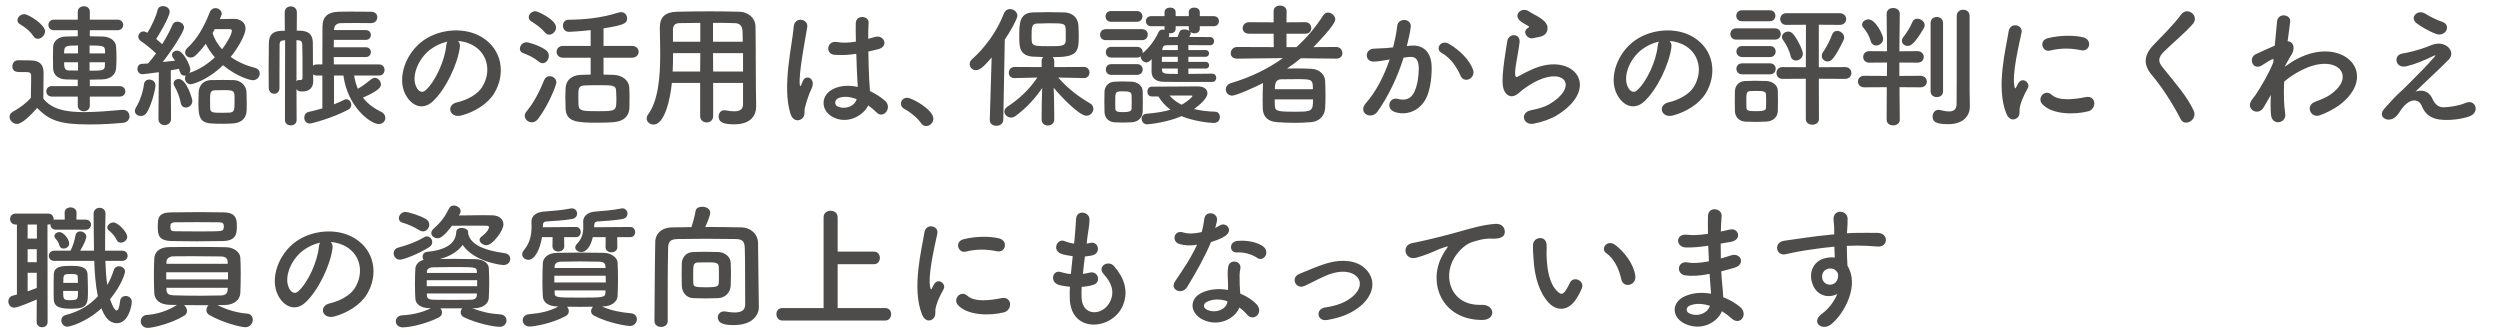 <svg width="485" height="65" viewBox="0 0 485 65" fill="none" xmlns="http://www.w3.org/2000/svg">
<g clip-path="url(#clip0_1464_78288)">
<path d="M23.198 18.735H17.426V20.477C17.426 21.205 16.854 21.595 16.256 21.595C15.684 21.595 15.086 21.205 15.086 20.477V18.735H10.068C9.34 18.735 8.976 18.241 8.976 17.721C8.976 17.227 9.34 16.707 10.068 16.707H15.086V15.459C14.306 15.459 13.552 15.433 12.772 15.407C11.238 15.355 10.354 14.497 10.302 13.301C10.276 12.599 10.276 11.871 10.276 11.169C10.276 10.441 10.276 9.739 10.302 9.089C10.354 8.023 11.29 7.113 12.746 7.087C13.474 7.061 14.28 7.035 15.086 7.035V5.865H10.484C9.756 5.865 9.392 5.345 9.392 4.851C9.392 4.331 9.756 3.811 10.484 3.811H15.086V2.277C15.086 1.575 15.684 1.211 16.282 1.211C16.854 1.211 17.426 1.549 17.426 2.277V3.811H22.782C23.536 3.811 23.9 4.331 23.9 4.825C23.9 5.345 23.536 5.865 22.782 5.865H17.426V7.035C18.284 7.035 19.142 7.061 19.974 7.087C21.326 7.139 22.444 7.867 22.522 9.037C22.574 9.765 22.6 10.545 22.6 11.299C22.6 12.001 22.574 12.651 22.522 13.275C22.418 14.497 21.43 15.355 19.818 15.407C19.012 15.433 18.232 15.459 17.426 15.459V16.707H23.198C23.952 16.707 24.316 17.227 24.316 17.721C24.316 18.241 23.952 18.735 23.198 18.735ZM7.338 7.529C7.026 7.529 6.688 7.373 6.454 6.983C5.778 5.943 4.634 5.137 3.906 4.721C3.542 4.513 3.386 4.227 3.386 3.915C3.386 3.343 4.01 2.745 4.712 2.745C5.492 2.745 8.742 4.747 8.742 6.073C8.742 6.827 8.04 7.529 7.338 7.529ZM7.208 20.945C5.908 22.401 4.296 24.039 3.282 24.039C2.528 24.039 1.852 23.363 1.852 22.661C1.852 22.297 2.034 21.933 2.502 21.673C3.906 20.893 5.102 20.009 5.986 18.969C6.012 17.799 6.038 16.785 6.038 15.797C6.038 15.433 6.038 15.095 6.038 14.731C6.038 14.055 5.726 13.977 4.842 13.977C4.478 13.977 4.166 13.977 3.828 13.977C3.334 13.977 2.398 13.951 2.398 12.859C2.398 12.287 2.788 11.689 3.49 11.689C4.426 11.689 5.154 11.689 6.012 11.715C7.676 11.767 8.456 12.495 8.456 14.159C8.456 15.667 8.404 17.461 8.404 19.125C10.042 21.205 12.72 21.751 16.334 21.751C18.934 21.751 21.768 21.465 23.744 21.309C23.796 21.309 23.822 21.309 23.874 21.309C24.68 21.309 25.122 21.933 25.122 22.557C25.122 23.155 24.732 23.753 23.822 23.831C22.184 23.987 19.792 24.143 17.426 24.143C11.784 24.143 9.652 23.467 7.208 20.945ZM17.374 10.363H20.39C20.39 8.907 20.39 8.829 17.374 8.829V10.363ZM20.364 12.079H17.374V13.717C19.714 13.717 20.286 13.691 20.338 12.885C20.338 12.625 20.364 12.365 20.364 12.079ZM15.138 10.363V8.829C12.694 8.829 12.434 8.855 12.434 10.363H15.138ZM15.138 13.691V12.079H12.434C12.434 13.041 12.538 13.665 13.318 13.665C13.89 13.691 14.488 13.691 15.138 13.691ZM30.738 23.077V23.051L30.816 14.003C29.256 14.237 27.722 14.393 27.618 14.393C26.994 14.393 26.656 13.873 26.656 13.353C26.656 12.885 26.942 12.417 27.488 12.391C27.826 12.365 28.242 12.339 28.71 12.313C29.204 11.767 29.75 11.117 30.27 10.363C29.386 9.479 27.956 8.387 27.332 7.971C26.994 7.737 26.838 7.425 26.838 7.113C26.838 6.593 27.254 6.099 27.852 6.099C28.034 6.099 28.164 6.125 28.606 6.359C29.334 5.189 30.244 3.317 30.582 1.913C30.712 1.393 31.154 1.185 31.596 1.185C32.246 1.185 32.922 1.601 32.922 2.251C32.922 3.291 30.66 7.035 30.296 7.555C30.712 7.893 31.102 8.231 31.466 8.569C32.272 7.269 33 5.917 33.442 4.851C33.624 4.383 34.014 4.201 34.404 4.201C35.028 4.201 35.704 4.669 35.704 5.345C35.704 6.099 33.468 9.609 31.57 12.027C32.48 11.923 33.338 11.845 33.962 11.767C33.858 11.585 33.702 11.403 33.598 11.273C33.442 11.065 33.364 10.857 33.364 10.649C33.364 10.181 33.832 9.817 34.352 9.817C35.626 9.817 36.926 12.807 36.926 13.457C36.926 13.717 36.848 13.977 36.718 14.159C38.668 13.509 40.332 12.391 41.684 11.117C40.982 10.311 40.358 9.427 39.916 8.491C39.318 9.323 38.642 10.077 37.914 10.779C37.628 11.065 37.29 11.169 36.978 11.169C36.406 11.169 35.912 10.727 35.912 10.181C35.912 9.895 36.042 9.583 36.354 9.297C38.2 7.607 39.552 5.319 40.67 2.433C40.904 1.835 41.346 1.575 41.788 1.575C42.412 1.575 43.01 2.043 43.01 2.667C43.01 2.823 42.984 2.901 42.646 3.707C43.556 3.681 44.466 3.655 45.428 3.655C46.52 3.655 47.638 4.279 47.638 5.553C47.638 6.645 46.312 9.141 44.752 11.039C46.104 12.001 47.742 12.729 49.484 13.171C50.108 13.327 50.394 13.769 50.394 14.237C50.394 14.887 49.874 15.563 49.042 15.563C48.574 15.563 46 14.913 43.27 12.651C40.098 15.719 37.212 16.343 37.004 16.343C36.328 16.343 35.886 15.771 35.886 15.199C35.886 15.017 35.938 14.835 36.042 14.653C35.964 14.679 35.86 14.679 35.782 14.679C35.106 14.679 34.924 14.081 34.716 13.353C34.326 13.431 33.78 13.535 33.13 13.639L33.182 23.051C33.182 23.857 32.558 24.273 31.934 24.273C31.336 24.273 30.738 23.883 30.738 23.077ZM47.846 21.465C47.794 22.817 46.936 23.805 45.35 23.935C44.752 23.987 44.024 24.013 43.296 24.013C39.396 24.013 38.486 23.961 38.486 20.139C38.486 19.359 38.512 18.579 38.538 17.877C38.616 16.525 39.526 15.563 40.93 15.537C41.606 15.511 42.412 15.511 43.218 15.511C43.998 15.511 44.778 15.511 45.35 15.537C46.624 15.563 47.768 16.551 47.82 17.851C47.846 18.527 47.872 19.307 47.872 20.061C47.872 20.555 47.872 21.023 47.846 21.465ZM36.042 20.867C35.6 20.867 35.158 20.581 35.054 19.931C34.872 18.839 34.3 17.487 33.858 16.733C33.728 16.525 33.676 16.343 33.676 16.161C33.676 15.667 34.144 15.329 34.664 15.329C36.224 15.329 37.316 19.229 37.316 19.567C37.316 20.373 36.666 20.867 36.042 20.867ZM28.45 21.881C28.164 22.323 27.722 22.505 27.306 22.505C26.708 22.505 26.162 22.115 26.162 21.517C26.162 21.309 26.24 21.075 26.396 20.815C27.124 19.645 27.748 17.851 27.93 16.343C28.008 15.719 28.476 15.433 28.97 15.433C29.568 15.433 30.166 15.849 30.166 16.577C30.166 17.201 29.412 20.425 28.45 21.881ZM44.518 5.657H41.658C41.528 5.917 41.398 6.177 41.242 6.437C41.606 7.607 42.256 8.647 43.088 9.557C43.712 8.751 44.986 6.749 44.986 5.969C44.986 5.761 44.856 5.657 44.518 5.657ZM44.466 21.855C45.506 21.777 45.506 21.413 45.506 19.151C45.506 17.539 45.428 17.487 43.14 17.487C42.62 17.487 42.1 17.487 41.71 17.513C40.774 17.539 40.748 18.059 40.748 19.489C40.748 20.061 40.748 20.633 40.774 21.049C40.826 21.881 41.424 21.881 43.14 21.881C43.634 21.881 44.128 21.881 44.466 21.855ZM73.56 14.653H68.698C68.854 15.589 69.088 16.447 69.426 17.227C70.336 16.681 71.194 16.057 72.078 15.329C72.286 15.173 72.494 15.095 72.702 15.095C73.326 15.095 73.898 15.719 73.898 16.369C73.898 16.733 73.872 17.435 70.414 18.943C71.22 20.009 72.364 20.919 73.95 21.699C74.496 21.959 74.756 22.427 74.756 22.869C74.756 23.493 74.262 24.065 73.482 24.065C71.948 24.065 67.45 20.841 66.618 14.653H64.798V20.243C65.552 19.957 66.202 19.645 66.774 19.359C66.904 19.281 67.06 19.255 67.19 19.255C67.71 19.255 68.152 19.775 68.152 20.347C68.152 20.685 67.97 21.075 67.502 21.309C64.512 22.869 60.56 23.961 60.092 23.961C59.39 23.961 59.026 23.389 59.026 22.817C59.026 22.323 59.312 21.829 59.91 21.699C60.794 21.517 61.678 21.283 62.536 21.023V14.653H61.47C61.158 14.653 60.924 14.575 60.742 14.419C60.742 14.939 60.768 15.355 60.768 15.563C60.768 15.615 60.768 15.667 60.768 15.719C60.768 17.123 59.884 17.747 58.714 17.747C58.246 17.747 57.804 17.747 57.518 17.279L57.544 23.311C57.544 23.987 56.972 24.325 56.426 24.325C55.854 24.325 55.282 23.987 55.282 23.311L55.308 7.815H55.074C54.476 7.841 54.242 8.101 54.242 8.647C54.216 10.311 54.216 12.417 54.216 14.497C54.216 15.355 54.216 16.239 54.216 17.071V17.097C54.216 17.825 53.722 18.189 53.202 18.189C52.682 18.189 52.162 17.825 52.136 17.071C52.136 15.901 52.11 14.653 52.11 13.379C52.11 11.585 52.136 9.817 52.162 8.335C52.188 6.775 52.89 6.021 54.684 5.969H55.256L55.23 2.381C55.23 1.627 55.828 1.237 56.4 1.237C56.998 1.237 57.596 1.627 57.596 2.381L57.57 5.943C59.078 5.943 60.638 6.021 60.69 8.309C60.716 9.427 60.716 11.221 60.716 12.755C60.898 12.599 61.158 12.495 61.47 12.495H62.536C62.536 11.845 62.536 11.117 62.536 10.363C62.536 8.569 62.536 6.619 62.562 5.137C62.588 3.187 63.628 2.329 65.734 2.277C66.384 2.251 67.086 2.251 67.814 2.251C69.27 2.251 70.778 2.277 72 2.277C72.806 2.277 73.196 2.797 73.196 3.343C73.196 3.915 72.78 4.487 72 4.487H71.974C71.038 4.461 69.998 4.461 68.958 4.461C67.918 4.461 66.93 4.461 66.072 4.487C65.266 4.513 64.824 5.007 64.798 5.761V5.839H70.96C71.61 5.839 71.948 6.307 71.948 6.775C71.948 7.269 71.61 7.737 70.96 7.737H64.772C64.772 8.205 64.746 8.699 64.746 9.167H70.96C71.61 9.167 71.948 9.635 71.948 10.103C71.948 10.597 71.61 11.065 70.96 11.065H64.746C64.746 11.559 64.772 12.053 64.772 12.495H73.56C74.262 12.495 74.6 13.041 74.6 13.561C74.6 14.107 74.262 14.653 73.56 14.653ZM57.518 7.789V15.797C57.622 15.615 57.804 15.511 58.038 15.511C58.064 15.511 58.116 15.537 58.168 15.537C58.194 15.537 58.22 15.537 58.272 15.537C58.454 15.537 58.688 15.459 58.688 15.121C58.688 15.121 58.688 14.471 58.688 13.509C58.688 12.105 58.688 10.051 58.636 8.647C58.61 8.153 58.48 7.867 57.882 7.815C57.778 7.815 57.648 7.789 57.518 7.789ZM88.848 7.945C89.134 8.205 89.29 8.621 89.212 9.141C88.796 12.443 86.456 17.357 83.96 19.671C81.958 21.517 79.774 20.503 78.63 18.267C76.992 15.043 78.734 10.207 82.218 7.789C85.416 5.579 90.174 5.215 93.45 7.191C97.48 9.609 98.13 14.393 95.868 18.111C94.646 20.113 92.098 21.725 89.524 22.401C87.236 22.999 86.43 20.373 88.666 19.853C90.642 19.411 92.644 18.293 93.502 16.941C95.348 14.029 94.646 10.623 92.072 8.985C91.058 8.335 89.966 8.023 88.848 7.945ZM86.794 8.075C85.598 8.335 84.428 8.881 83.44 9.635C81.022 11.507 79.722 14.965 80.814 16.967C81.204 17.721 81.88 18.111 82.53 17.539C84.48 15.823 86.3 11.689 86.56 8.881C86.586 8.569 86.664 8.283 86.794 8.075ZM122.596 11.195H117.084V14.471C117.786 14.471 118.462 14.497 119.034 14.523C120.62 14.575 121.998 15.511 122.076 16.967C122.128 17.695 122.128 18.475 122.128 19.229C122.128 19.827 122.128 20.425 122.102 20.997C122.024 22.531 121.01 23.545 119.034 23.701C118.254 23.779 117.084 23.805 115.914 23.805C111.962 23.805 109.83 23.675 109.726 21.075C109.7 20.321 109.674 19.567 109.674 18.839C109.674 18.215 109.7 17.617 109.726 17.071C109.804 15.563 110.896 14.601 112.664 14.523C113.21 14.497 113.886 14.471 114.588 14.471V11.195H109.232C108.4 11.195 107.984 10.623 107.984 10.051C107.984 9.479 108.4 8.907 109.232 8.907H114.588V5.839C113.106 6.021 110.766 6.177 110.402 6.177C109.596 6.177 109.206 5.579 109.206 4.981C109.206 4.409 109.57 3.837 110.272 3.837C113.418 3.785 116.564 3.525 119.996 2.433C120.178 2.381 120.334 2.355 120.49 2.355C121.218 2.355 121.66 2.953 121.66 3.551C121.66 4.513 121.166 4.851 117.084 5.501V8.907H122.596C123.454 8.907 123.896 9.479 123.896 10.051C123.896 10.623 123.454 11.195 122.596 11.195ZM106.554 6.723C106.268 6.723 105.956 6.593 105.696 6.281C104.89 5.293 103.694 4.539 103.07 4.149C102.732 3.941 102.576 3.629 102.576 3.343C102.576 2.771 103.174 2.173 103.876 2.173C104.318 2.173 107.88 3.811 107.88 5.319C107.88 6.047 107.23 6.723 106.554 6.723ZM105.28 12.261C105.046 12.261 104.786 12.183 104.552 11.975C103.538 11.143 102.446 10.649 101.51 10.311C101.042 10.155 100.86 9.817 100.86 9.453C100.86 8.855 101.38 8.205 102.108 8.205C102.758 8.205 104.864 8.933 105.93 9.739C106.32 10.025 106.476 10.441 106.476 10.831C106.476 11.559 105.93 12.261 105.28 12.261ZM104.396 23.051C104.032 23.545 103.59 23.727 103.174 23.727C102.446 23.727 101.796 23.155 101.796 22.453C101.796 22.193 101.9 21.933 102.108 21.673C103.616 19.853 104.734 17.617 105.592 15.485C105.8 14.991 106.216 14.783 106.632 14.783C107.282 14.783 107.932 15.251 107.932 15.979C107.932 16.551 106.372 20.477 104.396 23.051ZM119.58 19.021C119.58 18.553 119.554 18.059 119.528 17.591C119.424 16.525 118.982 16.525 115.836 16.525C114.9 16.525 113.99 16.551 113.392 16.577C112.196 16.655 112.196 17.201 112.196 18.735C112.196 19.281 112.196 19.853 112.222 20.321C112.274 21.569 113.132 21.569 115.914 21.569C119.58 21.569 119.58 21.569 119.58 19.021ZM144.15 20.165V16.083H138.352V22.531C138.352 23.337 137.728 23.753 137.104 23.753C136.454 23.753 135.83 23.337 135.83 22.531V16.083H130.344C130.006 19.515 128.862 24.169 126.782 24.169C126.08 24.169 125.456 23.649 125.456 22.973C125.456 22.739 125.534 22.479 125.716 22.219C127.744 19.489 128.082 14.731 128.082 10.519C128.082 8.673 128.03 6.957 128.004 5.527C128.004 5.501 128.004 5.475 128.004 5.449C128.004 3.291 129.018 2.329 131.384 2.277C133.62 2.225 135.674 2.199 137.754 2.199C139.574 2.199 141.42 2.225 143.474 2.277C145.008 2.303 146.542 3.369 146.568 5.163C146.646 8.985 146.594 14.159 146.646 17.019L146.698 20.581C146.698 20.607 146.698 20.607 146.698 20.633C146.698 22.453 145.606 24.117 142.46 24.117C140.744 24.117 139.418 23.909 139.418 22.583C139.418 21.959 139.808 21.387 140.536 21.387C140.614 21.387 140.692 21.387 140.796 21.413C141.446 21.543 141.992 21.595 142.434 21.595C143.76 21.595 144.15 21.049 144.15 20.165ZM138.326 8.101H144.098C144.072 7.347 144.072 6.619 144.046 5.995C143.994 5.007 143.5 4.513 142.538 4.487C141.134 4.435 139.73 4.435 138.326 4.435V8.101ZM144.15 13.873V10.311H138.326L138.352 13.873H144.15ZM135.856 8.101V4.435C134.53 4.435 133.178 4.461 131.8 4.487C130.89 4.513 130.552 5.007 130.552 5.761V8.101H135.856ZM135.83 13.873L135.856 10.311H130.578C130.578 11.455 130.552 12.677 130.5 13.873H135.83ZM168.434 20.451C167.446 22.505 164.274 24.247 161.44 22.635C159.178 21.335 159.126 18.371 161.83 17.175C163.234 16.551 164.82 16.525 166.406 16.863C166.406 16.447 166.354 16.057 166.328 15.563C166.25 14.497 166.198 12.495 166.12 10.441C164.716 10.649 163.338 10.753 161.856 10.623C160.062 10.467 160.374 7.815 162.376 8.153C163.52 8.361 164.768 8.283 166.042 8.075C166.016 6.619 165.99 5.293 166.016 4.487C166.068 2.797 168.616 3.031 168.512 4.435C168.46 5.163 168.434 6.255 168.434 7.529C168.876 7.399 169.344 7.295 169.76 7.165C171.45 6.645 172.568 9.011 170.332 9.557C169.708 9.713 169.084 9.869 168.46 9.999C168.486 12.027 168.564 14.055 168.616 15.329C168.642 15.979 168.746 16.837 168.772 17.669C169.864 18.189 170.904 18.839 171.71 19.567C173.192 20.919 171.346 23.181 170.046 21.803C169.578 21.335 169.032 20.867 168.434 20.451ZM155.642 22.973C154.966 23.597 153.796 23.493 153.354 22.089C152.522 19.463 152.6 16.109 152.938 12.963C153.276 9.817 153.848 6.905 153.978 5.215C154.134 3.109 156.864 3.629 156.604 5.267C156.422 6.437 155.98 8.699 155.642 10.909C155.304 13.119 155.044 15.303 155.148 16.343C155.2 16.811 155.226 16.889 155.486 16.369C155.564 16.213 155.746 15.745 155.798 15.615C156.396 14.367 158.372 15.251 157.436 17.201C157.098 17.903 156.838 18.605 156.63 19.255C156.422 19.905 156.266 20.477 156.162 20.893C155.954 21.621 156.292 22.349 155.642 22.973ZM166.198 19.229H166.172C164.872 18.735 163.572 18.605 162.584 19.073C161.96 19.359 161.804 20.243 162.428 20.607C163.676 21.309 165.782 20.763 166.198 19.229ZM179.666 24.455C179.302 24.455 178.938 24.273 178.678 23.883C178.028 22.921 176.598 21.725 175.48 21.153C174.986 20.893 174.778 20.503 174.778 20.113C174.778 19.515 175.246 18.969 176 18.969C176.91 18.969 181.07 21.257 181.07 23.025C181.07 23.857 180.368 24.455 179.666 24.455ZM210.32 15.147H210.294L205.302 15.043C207.122 17.175 209.332 18.813 211.49 20.061C211.932 20.321 212.114 20.711 212.114 21.101C212.114 21.777 211.542 22.453 210.762 22.453C209.358 22.453 205.692 18.605 204.418 17.019C204.47 18.553 204.522 20.243 204.522 22.245C204.522 22.557 204.522 22.869 204.522 23.207C204.522 23.961 203.898 24.351 203.274 24.351C202.676 24.351 202.078 23.961 202.078 23.207C202.078 22.869 202.078 22.557 202.078 22.245C202.078 20.269 202.13 18.605 202.182 17.071C200.83 19.073 199.192 20.893 197.008 22.505C196.722 22.713 196.41 22.817 196.15 22.817C195.448 22.817 194.85 22.245 194.85 21.621C194.85 21.309 195.032 20.945 195.448 20.685C197.762 19.177 199.66 17.383 201.246 15.043L196.826 15.147H196.8C196.046 15.147 195.708 14.653 195.708 14.133C195.708 13.561 196.098 12.989 196.826 12.989L202.078 13.015V11.819C202.078 11.507 202.208 11.247 202.39 11.065C201.662 11.039 200.96 11.013 200.388 10.987C197.736 10.805 197.736 9.011 197.736 7.113C197.736 4.461 197.788 2.537 200.362 2.407C201.22 2.381 202.208 2.355 203.196 2.355C204.418 2.355 205.614 2.381 206.524 2.407C207.98 2.459 209.098 3.395 209.202 4.825C209.254 5.579 209.28 6.307 209.28 7.061C209.28 10.207 208.916 11.091 204.21 11.091C204.392 11.273 204.522 11.507 204.522 11.819V13.015L210.294 12.989C210.996 12.989 211.36 13.535 211.36 14.081C211.36 14.601 210.996 15.147 210.32 15.147ZM192.016 23.233L192.38 11.143C190.612 13.275 189.884 13.613 189.338 13.613C188.636 13.613 188.116 13.067 188.116 12.443C188.116 12.131 188.246 11.793 188.558 11.507C191.106 9.245 193.394 6.125 194.772 2.589C195.006 2.017 195.474 1.757 195.942 1.757C196.644 1.757 197.372 2.303 197.372 3.057C197.372 3.629 196.046 6.047 194.928 7.685L194.642 23.233C194.616 24.013 193.966 24.403 193.29 24.403C192.64 24.403 192.016 24.039 192.016 23.285C192.016 23.259 192.016 23.259 192.016 23.233ZM206.758 7.763C206.758 5.943 206.758 5.787 206.732 5.553C206.654 4.539 206.342 4.513 203.404 4.513C202.598 4.513 201.818 4.539 201.22 4.565C200.128 4.591 200.128 5.267 200.128 7.165C200.128 8.907 200.206 8.959 203.456 8.959C206.03 8.959 206.758 8.959 206.758 7.763ZM233.902 13.301H230.548V14.341C232.16 14.341 233.824 14.315 235.176 14.289C235.696 14.289 235.956 14.705 235.956 15.095C235.956 15.485 235.696 15.901 235.176 15.901C227.714 15.901 227.064 15.901 225.816 15.875C224.412 15.849 223.424 15.329 223.398 13.899C223.398 13.275 223.398 12.365 223.424 11.455C222.904 12.105 222.488 12.105 222.436 12.105C221.838 12.105 221.292 11.559 221.292 11.013C221.292 10.987 221.292 10.961 221.292 10.935C221.11 11.065 220.902 11.169 220.616 11.169H215.572C214.87 11.169 214.532 10.649 214.532 10.129C214.532 9.609 214.87 9.089 215.572 9.089H220.616C221.318 9.089 221.682 9.609 221.682 10.129C221.682 10.207 221.656 10.259 221.656 10.337C222.93 9.245 223.996 7.893 224.776 6.203C224.932 5.865 225.244 5.735 225.556 5.735C225.686 5.735 225.816 5.761 225.946 5.787C225.92 5.735 225.92 5.657 225.92 5.579V5.085H223.294C222.644 5.085 222.306 4.591 222.306 4.097C222.306 3.629 222.644 3.135 223.294 3.135H225.92V2.355C225.92 1.757 226.466 1.471 227.012 1.471C227.532 1.471 228.078 1.757 228.078 2.355V3.135H230.626V2.355C230.626 1.757 231.146 1.471 231.692 1.471C232.212 1.471 232.758 1.757 232.758 2.355V3.135H235.462C236.138 3.135 236.476 3.629 236.476 4.097C236.476 4.591 236.138 5.085 235.462 5.085H232.758V5.579C232.758 6.177 232.264 6.463 231.744 6.463C231.432 6.463 231.12 6.359 230.912 6.177C230.964 6.255 231.016 6.359 231.016 6.463C231.016 6.619 230.86 6.879 230.73 7.165C232.186 7.165 233.616 7.165 234.786 7.191C235.28 7.191 235.54 7.607 235.54 7.997C235.54 8.387 235.28 8.777 234.76 8.777H234.734C233.564 8.751 232.056 8.751 230.548 8.751V9.713H233.902C234.344 9.713 234.552 10.025 234.552 10.363C234.552 10.675 234.344 11.013 233.902 11.013H230.548V12.001H233.902C234.344 12.001 234.578 12.339 234.578 12.677C234.578 12.989 234.344 13.301 233.902 13.301ZM220.564 4.227H215.52C214.818 4.227 214.48 3.707 214.48 3.187C214.48 2.667 214.818 2.147 215.52 2.147H220.564C221.266 2.147 221.63 2.667 221.63 3.187C221.63 3.707 221.266 4.227 220.564 4.227ZM221.552 7.789H214.532C213.778 7.789 213.414 7.269 213.414 6.723C213.414 6.203 213.778 5.657 214.532 5.657H221.552C222.306 5.657 222.67 6.177 222.67 6.723C222.67 7.243 222.306 7.789 221.552 7.789ZM224.724 18.709H223.424C222.852 18.709 222.592 18.241 222.592 17.773C222.592 17.305 222.878 16.811 223.424 16.811C223.424 16.811 231.744 16.759 232.342 16.759C233.642 16.759 234.24 17.357 234.24 18.085C234.24 19.203 232.42 20.581 231.64 21.153C232.81 21.439 234.162 21.621 235.774 21.673C236.346 21.699 236.658 22.193 236.658 22.713C236.658 23.285 236.268 23.857 235.462 23.857C234.604 23.857 231.38 23.467 229.222 22.531C226.674 23.675 223.06 24.117 222.54 24.117C221.864 24.117 221.474 23.571 221.474 23.025C221.474 22.557 221.76 22.115 222.462 22.063C224.36 21.907 225.842 21.647 227.064 21.283C226.102 20.555 225.322 19.697 224.724 18.709ZM220.616 14.523H215.572C214.87 14.523 214.532 14.003 214.532 13.483C214.532 12.963 214.87 12.443 215.572 12.443H220.616C221.318 12.443 221.682 12.963 221.682 13.483C221.682 14.003 221.318 14.523 220.616 14.523ZM221.682 21.647C221.656 22.817 220.824 23.649 219.524 23.727C218.978 23.753 218.406 23.779 217.834 23.779C217.262 23.779 216.716 23.753 216.196 23.727C215.026 23.649 214.298 22.817 214.272 21.673C214.272 20.997 214.246 20.321 214.246 19.671C214.246 19.021 214.272 18.397 214.272 17.825C214.298 16.837 214.922 15.927 216.17 15.849C216.664 15.823 217.184 15.797 217.704 15.797C218.354 15.797 219.004 15.823 219.602 15.849C220.59 15.901 221.656 16.577 221.682 17.695C221.708 18.293 221.708 18.995 221.708 19.697C221.708 20.399 221.708 21.075 221.682 21.647ZM230.626 5.579V5.085H228.078V5.579C228.078 6.177 227.558 6.463 227.038 6.463C226.934 6.463 226.856 6.463 226.752 6.437C226.804 6.541 226.83 6.671 226.83 6.801C226.83 6.931 226.804 7.061 226.726 7.191C227.272 7.191 227.844 7.165 228.442 7.165C228.572 6.879 228.676 6.593 228.832 6.177C228.962 5.839 229.326 5.709 229.742 5.709C230.106 5.709 230.522 5.813 230.756 6.021C230.678 5.891 230.626 5.761 230.626 5.579ZM228.494 9.713V8.751L226.258 8.777C225.868 8.777 225.556 8.985 225.504 9.531L225.478 9.713H228.494ZM228.494 12.001V11.013H225.426C225.426 11.325 225.4 11.663 225.4 12.001H228.494ZM228.494 14.341V13.301H225.426V13.483C225.426 14.341 225.868 14.341 228.494 14.341ZM229.248 20.321C230.47 19.619 231.328 18.813 231.328 18.631C231.328 18.527 231.12 18.527 230.964 18.527C226.882 18.527 226.882 18.527 226.882 18.527C227.48 19.229 228.234 19.827 229.248 20.321ZM219.524 21.101C219.55 20.737 219.55 20.243 219.55 19.775C219.55 19.281 219.55 18.787 219.524 18.423C219.472 17.773 218.874 17.721 217.938 17.721C216.352 17.721 216.352 17.773 216.352 19.749C216.352 20.243 216.378 20.737 216.378 21.127C216.404 21.699 216.976 21.751 217.886 21.751C219.004 21.751 219.498 21.595 219.524 21.101ZM259.252 11.377H259.226L252.362 11.299C251.504 12.001 250.594 12.677 249.684 13.301C250.256 13.301 250.854 13.275 251.452 13.275C252.518 13.275 253.558 13.301 254.442 13.353C255.95 13.431 256.99 14.445 257.068 15.589C257.12 16.421 257.146 17.461 257.146 18.501C257.146 19.411 257.12 20.295 257.068 21.075C256.964 22.453 255.976 23.571 254.312 23.701C253.324 23.779 252.284 23.831 251.244 23.831C250.022 23.831 248.826 23.779 247.76 23.701C245.94 23.597 245.056 22.609 244.978 21.127C244.952 20.607 244.952 20.035 244.952 19.437C244.952 18.319 244.978 17.097 245.03 16.109C243.964 16.681 239.882 18.553 239.024 18.553C238.27 18.553 237.802 17.955 237.802 17.331C237.802 16.837 238.114 16.317 238.842 16.109C242.534 15.017 245.914 13.405 248.878 11.273L240.012 11.377H239.986C239.128 11.377 238.764 10.857 238.764 10.337C238.764 9.739 239.206 9.115 240.012 9.115L247.11 9.141L247.084 6.541H242.326C241.468 6.541 241.078 6.021 241.078 5.475C241.078 4.903 241.52 4.305 242.326 4.305L247.084 4.331V2.173C247.084 1.419 247.708 1.081 248.332 1.081C248.956 1.081 249.606 1.445 249.606 2.173L249.58 4.331L253.22 4.305C254 4.305 254.39 4.877 254.39 5.449C254.39 5.995 254.026 6.541 253.22 6.541H249.58V9.141H251.504C253.48 7.347 255.222 5.319 256.704 2.979C256.964 2.589 257.302 2.433 257.64 2.433C258.342 2.433 259.044 3.083 259.044 3.785C259.044 4.799 255.352 8.595 254.806 9.141L259.226 9.115C260.006 9.115 260.422 9.713 260.422 10.311C260.422 10.857 260.058 11.377 259.252 11.377ZM247.318 17.305H254.702C254.702 15.355 254.546 15.355 251.426 15.355C250.438 15.355 249.372 15.355 248.566 15.381C247.63 15.407 247.318 15.979 247.318 17.305ZM254.728 19.281H247.292C247.292 19.671 247.318 20.061 247.318 20.451C247.344 21.517 247.708 21.673 251.036 21.673C254.468 21.673 254.728 21.673 254.728 19.281ZM285.746 13.457C286.396 15.173 284.056 16.317 283.354 14.705C282.73 13.275 281.56 11.299 279.636 10.233C278.362 9.531 279.506 7.581 281.118 8.517C283.198 9.739 285.044 11.585 285.746 13.457ZM272.928 8.933L273.786 8.855C275.97 8.673 277.634 9.947 277.738 12.859C277.79 14.679 277.53 17.019 276.854 18.657C275.788 21.231 273.24 22.505 270.744 21.777C268.69 21.179 269.522 18.787 271.108 19.177C272.59 19.541 273.682 19.307 274.41 17.773C275.008 16.499 275.242 14.653 275.242 13.275C275.242 11.689 274.696 10.935 273.5 11.039C273.11 11.065 272.72 11.117 272.304 11.169C271.03 15.199 269.288 18.735 267.26 21.621C266.012 23.389 263.308 21.881 264.998 19.983C266.792 17.981 268.404 15.017 269.6 11.533L269.288 11.585C268.17 11.793 267.156 11.949 266.48 11.949C264.712 11.949 264.738 9.609 266.402 9.453C267.208 9.375 268.014 9.401 268.95 9.323L270.25 9.193C270.562 8.049 270.9 6.515 271.056 5.059C271.238 3.369 273.89 3.525 273.682 5.267C273.578 6.151 273.24 7.711 272.928 8.933ZM298.59 7.165C298.252 7.217 297.888 7.295 297.472 7.399C296.224 7.711 295.288 6.047 296.38 5.449C296.51 5.371 296.77 5.241 296.588 5.111C296.042 4.773 295.158 4.357 294.742 3.889C293.624 2.667 295.34 1.289 296.64 2.225C297.108 2.563 297.992 2.953 298.746 3.447C299.5 3.941 300.176 4.565 300.228 5.345C300.28 6.099 299.89 6.957 298.59 7.165ZM302.022 22.375C300.93 23.051 299.292 23.649 297.576 23.987C295.47 24.403 294.794 21.829 297.004 21.387C298.356 21.127 299.682 20.737 300.488 20.269C303.348 18.605 304.128 16.811 303.582 15.771C303.036 14.731 301.138 14.341 298.382 15.589C296.848 16.291 295.21 17.513 294.898 17.825C293.364 19.307 292.324 18.579 291.856 17.669C291.388 16.759 291.44 15.147 291.648 13.249C291.856 11.351 292.194 9.349 292.402 8.023C292.662 6.359 295.028 6.411 294.794 8.283C294.664 9.375 294.378 10.831 294.17 12.079C293.962 13.353 293.832 14.315 294.014 14.783C294.092 14.991 294.222 14.991 294.456 14.861C294.976 14.575 296.198 13.899 297.42 13.379C305.272 9.973 310.81 16.993 302.022 22.375ZM323.888 7.945C324.174 8.205 324.33 8.621 324.252 9.141C323.836 12.443 321.496 17.357 319 19.671C316.998 21.517 314.814 20.503 313.67 18.267C312.032 15.043 313.774 10.207 317.258 7.789C320.456 5.579 325.214 5.215 328.49 7.191C332.52 9.609 333.17 14.393 330.908 18.111C329.686 20.113 327.138 21.725 324.564 22.401C322.276 22.999 321.47 20.373 323.706 19.853C325.682 19.411 327.684 18.293 328.542 16.941C330.388 14.029 329.686 10.623 327.112 8.985C326.098 8.335 325.006 8.023 323.888 7.945ZM321.834 8.075C320.638 8.335 319.468 8.881 318.48 9.635C316.062 11.507 314.762 14.965 315.854 16.967C316.244 17.721 316.92 18.111 317.57 17.539C319.52 15.823 321.34 11.689 321.6 8.881C321.626 8.569 321.704 8.283 321.834 8.075ZM354.542 11.923C353.944 11.923 353.424 11.455 353.424 10.857C353.424 10.623 353.476 10.363 353.658 10.129C354.36 9.141 355.088 7.659 355.426 6.723C355.608 6.203 355.998 5.995 356.414 5.995C357.064 5.995 357.766 6.541 357.766 7.269C357.766 7.425 357.74 7.633 357.636 7.815C355.842 11.507 355.218 11.923 354.542 11.923ZM348.406 11.741C347.938 11.741 347.496 11.455 347.366 10.831C347.106 9.661 346.352 8.335 345.962 7.841C345.78 7.607 345.702 7.399 345.702 7.191C345.702 6.593 346.274 6.125 346.898 6.125C347.184 6.125 347.47 6.229 347.73 6.463C348.484 7.165 349.758 9.687 349.758 10.389C349.758 11.221 349.056 11.741 348.406 11.741ZM350.33 23.103V15.277L345.78 15.303C345.026 15.303 344.636 14.731 344.636 14.159C344.636 13.587 345.026 13.015 345.78 13.015L350.33 13.041L350.356 4.799L346.508 4.825C345.754 4.825 345.364 4.253 345.364 3.681C345.364 3.135 345.754 2.563 346.508 2.563H356.908C357.74 2.563 358.156 3.135 358.156 3.707C358.156 4.253 357.74 4.825 356.908 4.825L352.852 4.799V13.041L357.922 13.015C358.754 13.015 359.17 13.587 359.17 14.159C359.17 14.731 358.754 15.303 357.922 15.303L352.852 15.277L352.878 23.103C352.878 23.831 352.228 24.195 351.604 24.195C350.954 24.195 350.33 23.831 350.33 23.103ZM343.336 4.123H337.928C337.2 4.123 336.836 3.603 336.836 3.057C336.836 2.537 337.2 1.991 337.928 1.991H343.336C344.064 1.991 344.428 2.511 344.428 3.057C344.428 3.577 344.064 4.123 343.336 4.123ZM344.324 7.685H336.81C336.056 7.685 335.692 7.139 335.692 6.593C335.692 6.047 336.056 5.501 336.81 5.501H344.324C345.104 5.501 345.468 6.047 345.468 6.593C345.468 7.139 345.104 7.685 344.324 7.685ZM343.388 11.065H337.98C337.252 11.065 336.862 10.519 336.862 9.999C336.862 9.453 337.252 8.933 337.98 8.933H343.388C344.116 8.933 344.48 9.453 344.48 9.999C344.48 10.519 344.116 11.065 343.388 11.065ZM343.388 14.419H337.98C337.226 14.419 336.862 13.873 336.862 13.353C336.862 12.807 337.226 12.287 337.98 12.287H343.388C344.116 12.287 344.48 12.807 344.48 13.353C344.48 13.873 344.116 14.419 343.388 14.419ZM344.896 21.517C344.87 22.687 344.012 23.519 342.66 23.597C342.114 23.623 341.334 23.649 340.58 23.649C339.852 23.649 339.098 23.623 338.578 23.597C337.356 23.519 336.602 22.687 336.576 21.543C336.55 20.971 336.55 20.425 336.55 19.853C336.55 19.099 336.55 18.345 336.576 17.695C336.602 16.707 337.226 15.797 338.526 15.719C339.124 15.693 339.8 15.667 340.476 15.667C341.308 15.667 342.114 15.693 342.738 15.719C343.752 15.771 344.87 16.447 344.896 17.565C344.922 18.163 344.922 18.865 344.922 19.567C344.922 20.243 344.922 20.945 344.896 21.517ZM342.608 20.919C342.634 20.555 342.634 20.087 342.634 19.645C342.634 19.177 342.634 18.709 342.608 18.345C342.556 17.669 341.984 17.643 340.658 17.643C340.294 17.643 339.93 17.643 339.54 17.669C338.786 17.721 338.786 18.163 338.786 19.619C338.786 20.087 338.812 20.555 338.812 20.945C338.838 21.491 339.332 21.569 340.658 21.569C342.14 21.569 342.582 21.413 342.608 20.919ZM382.102 17.487L382.154 20.633C382.154 20.659 382.154 20.659 382.154 20.685C382.154 22.245 381.114 24.091 377.942 24.091C375.42 24.091 374.926 23.519 374.926 22.609C374.926 21.959 375.342 21.309 376.044 21.309C376.148 21.309 376.226 21.309 376.33 21.335C376.824 21.439 377.5 21.621 378.098 21.621C378.878 21.621 379.554 21.335 379.58 20.217C379.606 19.255 379.606 12.027 379.606 7.191C379.606 5.215 379.606 3.629 379.606 3.083C379.606 2.277 380.23 1.887 380.854 1.887C381.478 1.887 382.102 2.277 382.102 3.083C382.102 3.083 382.102 3.083 382.102 17.487ZM370.09 8.907C369.466 8.907 368.972 8.465 368.972 7.919C368.972 7.685 369.05 7.451 369.232 7.217C369.986 6.281 370.61 5.189 371 4.279C371.182 3.811 371.572 3.629 371.962 3.629C372.638 3.629 373.392 4.175 373.392 4.877C373.392 5.059 373.34 5.241 373.236 5.423C371.494 8.439 370.714 8.907 370.09 8.907ZM374.536 17.721V4.461C374.536 3.681 375.134 3.291 375.732 3.291C376.356 3.291 376.954 3.681 376.954 4.461V17.721C376.954 18.475 376.356 18.839 375.732 18.839C375.134 18.839 374.536 18.475 374.536 17.721ZM365.332 7.503C365.332 8.309 364.63 8.829 363.98 8.829C363.512 8.829 363.096 8.569 362.914 7.971C362.602 6.853 361.978 5.917 361.536 5.423C361.328 5.215 361.25 4.981 361.25 4.773C361.25 4.227 361.848 3.759 362.472 3.759C363.876 3.759 365.332 6.775 365.332 7.503ZM372.56 16.941L368.504 16.915L368.556 23.233C368.556 23.961 367.906 24.325 367.282 24.325C366.632 24.325 366.008 23.961 366.008 23.233L366.034 16.915L361.64 16.941C360.86 16.941 360.444 16.369 360.444 15.823C360.444 15.251 360.86 14.705 361.64 14.705L366.06 14.731L366.086 12.131L362.654 12.157C361.848 12.157 361.458 11.611 361.458 11.039C361.458 10.493 361.848 9.921 362.654 9.921L366.086 9.947L366.008 2.693V2.667C366.008 1.913 366.632 1.549 367.256 1.549C367.906 1.549 368.556 1.913 368.556 2.667V2.693L368.478 9.947L371.962 9.921C372.794 9.921 373.21 10.493 373.21 11.039C373.21 11.611 372.794 12.157 371.962 12.157L368.478 12.131V14.731L372.56 14.705C373.392 14.705 373.808 15.277 373.808 15.823C373.808 16.395 373.392 16.941 372.56 16.941ZM403.708 9.739C401.836 9.349 399.86 9.271 397.676 9.817C396.246 10.181 395.414 7.867 397.312 7.399C399.626 6.827 402.33 6.801 404.15 7.243C405.97 7.685 405.476 10.129 403.708 9.739ZM405.112 21.595C402.33 22.297 398.066 22.219 396.194 20.191C395.128 19.021 396.688 17.175 398.04 18.397C399.444 19.671 402.564 19.255 404.592 18.839C406.698 18.397 406.828 21.153 405.112 21.595ZM391.358 22.843C390.708 23.415 389.746 23.311 389.226 22.037C387.146 16.915 389.2 9.219 389.668 6.125C389.954 4.201 392.476 4.773 392.19 6.281C391.774 8.387 390.214 14.497 390.838 16.915C390.916 17.253 391.02 17.175 391.124 16.941C391.176 16.811 391.462 16.291 391.566 16.109C392.372 14.835 393.984 16.083 393.386 17.123C392.424 18.813 392.008 20.009 391.852 20.763C391.696 21.465 392.008 22.271 391.358 22.843ZM425.574 21.465C426.38 23.207 423.858 24.741 423.026 23.077C421.518 20.113 419.308 16.733 417.514 14.627C415.798 12.625 415.798 10.779 417.826 8.673C419.594 6.827 421.596 4.903 423.156 2.797C424.352 1.211 426.692 3.057 425.47 4.565C424.17 6.151 421.414 8.413 419.802 10.025C418.684 11.143 418.632 11.923 419.49 12.989C422.09 16.239 424.3 18.683 425.574 21.465ZM440.55 18.423L440.394 18.683C440.03 19.281 439.64 19.983 439.172 20.789C438.106 22.661 435.636 21.205 436.78 19.489C437.118 18.969 437.352 18.709 437.56 18.449C438.73 16.681 440.212 14.133 441.018 12.105L441.07 11.481C440.992 11.455 440.888 11.455 440.732 11.533C440.056 11.845 439.484 12.261 438.86 12.651C436.988 13.821 436.13 11.221 437.612 10.519C438.574 10.077 439.978 9.401 441.304 8.855C441.486 6.957 441.642 5.319 441.746 4.201C441.902 2.381 444.528 2.745 444.294 4.279C444.164 5.215 443.982 6.489 443.8 7.997C444.814 8.023 445.516 9.271 444.346 10.935C444.216 11.117 443.826 11.845 443.306 12.781V12.911C444.086 12.339 444.84 11.845 445.542 11.481C450.17 9.011 454.304 9.869 456.176 12.001C458.074 14.133 457.632 17.643 453.706 20.477C452.77 21.153 451.236 21.959 450.014 22.375C448.298 22.973 447.102 20.477 449.182 19.723C450.378 19.281 451.288 18.891 451.938 18.449C454.694 16.603 455.006 14.575 453.862 13.379C452.692 12.183 449.988 11.819 446.4 13.665C445.048 14.367 444.034 15.043 443.124 15.849C443.02 18.189 443.072 20.399 443.332 22.037C443.488 22.973 442.838 23.597 442.136 23.701C441.434 23.805 440.68 23.389 440.576 22.271C440.472 21.309 440.472 19.983 440.55 18.423ZM472.634 6.593C471.1 6.047 469.306 4.903 468.76 4.461C467.434 3.395 468.994 1.705 470.528 2.667C471.412 3.213 472.478 3.785 473.778 4.227C475.676 4.877 474.428 7.217 472.634 6.593ZM468.604 17.773C469.592 17.409 471.1 17.461 471.854 19.099C472.296 20.061 472.92 20.867 474.168 20.815C475.312 20.763 477.106 20.503 478.276 19.983C480.252 19.099 481.188 21.777 479.108 22.557C477.548 23.129 475.078 23.441 473.206 23.181C471.49 22.921 470.424 22.089 469.8 20.503C469.228 19.099 467.304 18.891 465.614 21.595C464.704 23.051 463.95 23.181 463.43 23.207C462.572 23.259 461.402 22.401 462.546 21.101C463.404 20.113 464.756 18.631 465.666 17.825C466.576 17.019 467.304 16.213 468.136 15.407C469.332 14.237 471.022 12.495 472.322 10.987C472.608 10.649 472.426 10.701 472.192 10.805C470.268 11.741 468.448 12.495 466.836 12.859C464.626 13.353 464.262 10.649 466.056 10.389C467.226 10.207 469.254 9.687 470.632 9.167C471.308 8.907 471.932 8.595 472.66 8.491C474.818 8.205 476.404 10.155 475.052 11.559C473.83 12.859 469.904 16.473 468.604 17.773ZM24.68 45.931C24.68 46.581 24.03 47.075 23.432 47.075C23.12 47.075 22.834 46.945 22.678 46.607C22.21 45.645 21.612 45.125 21.066 44.657C20.884 44.501 20.806 44.319 20.806 44.137C20.806 43.643 21.43 43.149 22.002 43.149C22.86 43.149 24.68 44.995 24.68 45.931ZM23.692 50.611H20.442C20.494 52.249 20.598 53.861 20.806 55.291C21.378 54.329 21.768 53.341 22.08 52.379C22.236 51.885 22.652 51.651 23.068 51.651C23.64 51.651 24.264 52.067 24.264 52.717C24.264 52.821 23.796 55.057 21.352 58.047C21.56 58.671 22.132 60.231 22.626 60.231C22.886 60.231 23.146 59.763 23.302 58.385C23.38 57.735 23.874 57.423 24.394 57.423C24.966 57.423 25.564 57.813 25.564 58.541C25.564 59.451 24.862 62.701 22.678 62.701C21.17 62.701 20.312 61.479 19.688 59.815C16.516 62.701 13.344 63.377 13.084 63.377C12.356 63.377 11.888 62.753 11.888 62.155C11.888 61.713 12.148 61.271 12.746 61.115C15.71 60.335 17.53 59.035 18.986 57.475C18.544 55.421 18.362 53.055 18.284 50.611H10.51C9.834 50.611 9.47 50.117 9.47 49.623C9.47 49.129 9.834 48.635 10.51 48.635H13.682C14.098 47.829 14.462 46.711 14.644 45.671C14.748 45.125 15.138 44.891 15.554 44.891C16.126 44.891 16.75 45.307 16.75 45.931C16.75 46.165 16.464 47.153 15.554 48.635H18.232C18.18 46.243 18.206 43.799 18.154 41.485V41.459C18.154 40.705 18.752 40.315 19.324 40.315C19.896 40.315 20.468 40.679 20.468 41.485V41.511C20.416 43.201 20.39 45.203 20.39 47.257C20.39 47.699 20.39 48.167 20.39 48.635H23.692C24.394 48.635 24.758 49.129 24.758 49.623C24.758 50.117 24.394 50.611 23.692 50.611ZM13.422 47.231C13.422 47.855 12.876 48.219 12.33 48.219C11.966 48.219 11.628 48.037 11.524 47.621C11.394 47.023 11.108 46.685 10.77 46.295C10.614 46.139 10.562 45.957 10.562 45.801C10.562 45.359 11.03 45.021 11.524 45.021C12.356 45.021 13.422 46.425 13.422 47.231ZM13.942 59.893C12.096 59.893 10.51 59.763 10.432 58.125C10.406 57.657 10.406 56.903 10.406 56.097C10.406 55.031 10.406 53.861 10.432 53.237C10.484 51.599 12.148 51.573 13.812 51.573C15.19 51.573 16.932 51.651 16.984 53.211C17.01 54.043 17.062 55.265 17.062 56.357C17.062 58.879 17.062 59.893 13.942 59.893ZM7.104 62.467L7.13 58.099C6.636 58.307 3.516 59.685 2.736 59.685C2.034 59.685 1.618 59.061 1.618 58.463C1.618 57.995 1.878 57.527 2.424 57.371L3.282 57.137V43.565H3.074C2.32 43.565 1.956 43.019 1.956 42.499C1.956 41.953 2.32 41.433 3.074 41.433H9.34C10.068 41.433 10.406 41.979 10.406 42.499C10.406 42.551 10.406 42.603 10.406 42.655C10.51 42.603 10.666 42.603 10.822 42.603H12.564L12.538 41.251V41.225C12.538 40.575 13.11 40.237 13.682 40.237C14.254 40.237 14.852 40.575 14.852 41.251L14.826 42.603H16.594C17.296 42.603 17.66 43.097 17.66 43.565C17.66 44.059 17.296 44.553 16.594 44.553H10.822C10.146 44.553 9.782 44.085 9.782 43.591C9.782 43.565 9.782 43.513 9.782 43.487C9.652 43.539 9.522 43.565 9.34 43.565H9.21L9.236 62.467C9.236 63.143 8.716 63.481 8.17 63.481C7.65 63.481 7.104 63.143 7.104 62.467ZM7.156 46.295V43.565H5.362V46.295H7.156ZM12.278 54.875H15.112C15.112 54.459 15.086 54.043 15.086 53.757C15.06 53.289 14.93 53.159 13.734 53.159C12.278 53.159 12.278 53.237 12.278 54.875ZM7.13 50.871V48.349H5.362V50.871H7.13ZM15.138 56.435H12.252C12.252 58.099 12.278 58.229 13.656 58.229C15.112 58.229 15.138 58.073 15.138 56.435ZM7.13 55.863V52.925H5.362V56.513C5.96 56.305 6.558 56.097 7.13 55.863ZM43.296 46.763C41.684 46.789 39.916 46.815 38.2 46.815C36.458 46.815 34.768 46.789 33.286 46.763C30.712 46.685 30.608 45.541 30.608 43.903C30.608 42.187 30.79 41.225 33.234 41.199C34.924 41.173 36.9 41.147 38.824 41.147C40.436 41.147 42.022 41.173 43.426 41.199C45.818 41.251 45.948 42.551 45.948 43.825C45.948 45.151 45.948 46.685 43.296 46.763ZM42.204 59.191C43.998 60.127 46.208 60.725 47.872 60.829C48.678 60.881 49.042 61.427 49.042 62.025C49.042 62.727 48.522 63.481 47.586 63.481C46.754 63.481 43.244 62.623 40.618 61.115C40.202 60.881 40.046 60.517 40.046 60.153C40.046 59.815 40.202 59.451 40.462 59.217C38.902 59.217 37.238 59.217 35.704 59.191C36.042 59.451 36.276 59.893 36.276 60.309C36.276 60.673 36.12 61.011 35.73 61.245C33.156 62.831 29.516 63.611 28.684 63.611C27.774 63.611 27.306 62.961 27.306 62.337C27.306 61.739 27.696 61.141 28.554 61.089C30.322 60.985 32.506 60.335 34.326 59.165C33.832 59.165 33.338 59.139 32.896 59.139C30.998 59.087 29.984 58.151 29.932 56.877C29.88 55.889 29.854 54.667 29.854 53.445C29.854 52.249 29.88 51.027 29.932 50.117C29.984 49.077 30.738 47.959 32.818 47.933C34.222 47.907 35.886 47.907 37.602 47.907C39.734 47.907 41.918 47.907 43.842 47.959C45.428 47.985 46.572 48.973 46.624 49.961C46.676 50.897 46.702 51.937 46.702 53.003C46.702 54.355 46.676 55.707 46.624 56.877C46.572 58.073 45.454 59.139 43.712 59.165C43.218 59.165 42.724 59.191 42.204 59.191ZM43.374 44.345C43.4 44.241 43.426 44.111 43.426 43.981C43.426 43.279 43.192 43.123 42.412 43.123C41.19 43.097 39.682 43.097 38.2 43.097C36.718 43.097 35.236 43.097 34.014 43.123C33.078 43.123 33.052 43.565 33.052 44.007C33.052 44.787 33.312 44.865 34.04 44.865C35.262 44.891 36.744 44.891 38.226 44.891C43.114 44.891 43.244 44.891 43.374 44.345ZM44.18 51.183L44.154 50.741C44.128 50.143 43.764 49.779 42.88 49.753C41.346 49.727 39.136 49.701 37.082 49.701C35.808 49.701 34.586 49.701 33.598 49.727C32.766 49.753 32.324 50.247 32.298 50.741V51.183H44.18ZM44.232 54.199V52.821H32.246V54.199H44.232ZM44.18 55.837H32.298V56.279C32.324 57.007 32.844 57.267 33.624 57.293C35.106 57.345 37.108 57.371 39.032 57.371C40.436 57.371 41.788 57.345 42.906 57.319C43.608 57.293 44.102 57.007 44.154 56.305C44.154 56.149 44.18 55.993 44.18 55.837ZM64.148 46.945C64.434 47.205 64.59 47.621 64.512 48.141C64.096 51.443 61.756 56.357 59.26 58.671C57.258 60.517 55.074 59.503 53.93 57.267C52.292 54.043 54.034 49.207 57.518 46.789C60.716 44.579 65.474 44.215 68.75 46.191C72.78 48.609 73.43 53.393 71.168 57.111C69.946 59.113 67.398 60.725 64.824 61.401C62.536 61.999 61.73 59.373 63.966 58.853C65.942 58.411 67.944 57.293 68.802 55.941C70.648 53.029 69.946 49.623 67.372 47.985C66.358 47.335 65.266 47.023 64.148 46.945ZM62.094 47.075C60.898 47.335 59.728 47.881 58.74 48.635C56.322 50.507 55.022 53.965 56.114 55.967C56.504 56.721 57.18 57.111 57.83 56.539C59.78 54.823 61.6 50.689 61.86 47.881C61.886 47.569 61.964 47.283 62.094 47.075ZM89.212 41.485L89.03 41.797C90.538 41.771 92.28 41.745 93.762 41.745C94.438 41.745 95.036 41.745 95.53 41.771C96.882 41.797 97.662 42.577 97.662 43.539C97.662 44.813 95.504 47.569 94.412 47.569C93.71 47.569 93.034 47.049 93.034 46.529C93.034 46.321 93.138 46.139 93.346 45.957C94.672 44.943 94.88 44.267 94.88 44.085C94.88 43.929 94.75 43.799 94.412 43.799C93.84 43.773 92.67 43.773 91.37 43.773C90.096 43.773 88.718 43.773 87.678 43.799C86.066 45.957 85.364 46.217 84.87 46.217C84.22 46.217 83.674 45.775 83.674 45.203C83.674 44.943 83.804 44.631 84.116 44.371C85.494 43.149 86.274 42.135 87.132 40.419C87.34 40.029 87.678 39.873 88.042 39.873C88.692 39.873 89.368 40.367 89.368 40.965C89.368 41.147 89.316 41.303 89.212 41.485ZM82.062 44.891C81.828 44.891 81.594 44.813 81.334 44.657C80.398 44.059 79.02 43.435 78.084 43.201C77.59 43.071 77.382 42.733 77.382 42.343C77.382 41.771 77.876 41.121 78.63 41.121C79.332 41.121 81.568 41.875 82.556 42.447C83.076 42.733 83.284 43.175 83.284 43.591C83.284 44.241 82.738 44.891 82.062 44.891ZM92.098 59.789H91.604C93.398 60.491 95.114 60.881 97.038 60.985C97.87 61.037 98.26 61.609 98.26 62.181C98.26 62.779 97.792 63.403 96.934 63.403C95.738 63.403 92.488 62.727 90.018 61.557C89.576 61.349 89.368 60.959 89.368 60.595C89.368 60.309 89.498 60.023 89.68 59.815C88.718 59.815 87.782 59.815 86.846 59.815C86.378 59.815 85.91 59.815 85.442 59.815C85.624 60.023 85.754 60.335 85.754 60.621C85.754 60.985 85.572 61.375 85.13 61.583C82.764 62.779 79.644 63.507 78.136 63.507C77.252 63.507 76.784 62.909 76.784 62.337C76.784 61.765 77.2 61.219 78.058 61.167C80.034 61.063 81.828 60.647 83.622 59.789H83.362C81.594 59.763 80.632 58.983 80.58 57.943C80.528 57.033 80.502 56.097 80.502 55.161C80.502 54.095 80.528 53.055 80.58 52.119C80.606 51.469 81.074 50.715 82.192 50.403C82.036 50.247 81.984 50.013 81.984 49.805C81.984 49.363 82.27 48.921 82.816 48.869C86.43 48.505 88.432 47.283 88.51 44.995C88.536 44.449 89.03 44.215 89.55 44.215C90.174 44.215 90.824 44.527 90.824 45.021C90.824 45.047 90.824 45.099 90.824 45.125L90.798 45.203C91.162 47.127 93.112 48.453 97.974 49.129C98.65 49.233 98.988 49.727 98.988 50.247C98.988 50.819 98.546 51.417 97.662 51.417C97.272 51.417 92.046 50.845 89.758 47.517C88.874 48.713 87.47 49.675 85.364 50.247C86.274 50.247 87.184 50.221 88.12 50.221C89.446 50.221 90.798 50.247 92.228 50.273C93.736 50.299 94.776 51.053 94.828 51.963C94.88 52.951 94.906 53.913 94.906 54.875C94.906 55.837 94.88 56.799 94.828 57.813C94.776 58.879 93.736 59.763 92.098 59.789ZM83.284 47.933C81.204 49.259 78.292 50.377 77.59 50.377C76.81 50.377 76.368 49.753 76.368 49.155C76.368 48.661 76.654 48.193 77.252 48.037C78.942 47.595 80.866 46.893 82.296 46.009C82.478 45.905 82.66 45.853 82.816 45.853C83.388 45.853 83.856 46.399 83.856 46.971C83.856 47.309 83.7 47.673 83.284 47.933ZM92.514 52.951V52.639C92.462 51.807 92.202 51.807 87.678 51.807C86.43 51.807 85.182 51.833 83.986 51.859C83.232 51.885 82.842 52.249 82.816 52.639V52.951H92.514ZM92.566 55.525V54.355H82.79V55.525H92.566ZM92.514 57.241V56.929H82.816V57.345C82.842 57.917 83.31 58.125 84.012 58.151C85.182 58.177 86.404 58.177 87.652 58.177C88.9 58.177 90.148 58.177 91.37 58.151C92.098 58.125 92.488 57.839 92.514 57.241ZM122.284 46.009H119.736L119.762 47.933C119.762 48.609 119.19 48.947 118.618 48.947C118.046 48.947 117.474 48.609 117.474 47.933L117.5 46.009H115.004C114.328 48.843 113.028 48.895 112.768 48.895C112.144 48.895 111.598 48.505 111.598 48.011C111.598 47.803 111.676 47.595 111.884 47.361C112.976 46.217 113.158 45.203 113.158 43.929C113.158 43.669 113.132 43.383 113.132 43.071C113.132 43.045 113.132 43.045 113.132 43.019C113.132 41.953 113.99 41.147 115.472 41.043C117.24 40.913 118.774 40.783 120.542 40.445C120.62 40.419 120.672 40.419 120.75 40.419C121.348 40.419 121.738 40.939 121.738 41.459C121.738 41.901 121.452 42.343 120.828 42.473C119.294 42.785 117.422 42.837 115.94 42.967C115.55 42.993 115.29 43.175 115.29 43.617C115.29 43.773 115.264 43.929 115.264 44.085L122.284 44.033C122.908 44.033 123.22 44.527 123.22 45.021C123.22 45.515 122.908 46.009 122.284 46.009ZM111.728 46.009H109.44L109.466 47.777C109.466 48.453 108.894 48.791 108.322 48.791C107.75 48.791 107.178 48.453 107.178 47.777L107.204 46.009H105.15C104.786 48.271 103.798 50.403 102.498 50.403C101.874 50.403 101.302 49.935 101.302 49.337C101.302 49.077 101.406 48.817 101.64 48.531C102.862 47.049 103.122 45.515 103.122 43.903C103.122 43.617 103.096 43.331 103.096 43.045C103.096 43.019 103.096 43.019 103.096 42.993C103.096 41.927 103.98 41.147 105.514 41.043C107.334 40.913 108.92 40.783 110.74 40.445C110.818 40.419 110.896 40.419 110.948 40.419C111.598 40.419 111.962 40.939 111.962 41.459C111.962 41.901 111.676 42.343 111.026 42.473C109.44 42.785 107.516 42.837 105.982 42.967C105.566 42.993 105.332 43.201 105.332 43.591C105.332 43.747 105.306 43.903 105.306 44.085L111.728 44.033C112.352 44.033 112.664 44.527 112.664 45.021C112.664 45.515 112.352 46.009 111.728 46.009ZM117.032 59.451L116.798 59.477C118.644 60.283 120.438 60.595 122.414 60.777C123.194 60.855 123.558 61.375 123.558 61.947C123.558 62.389 123.194 63.247 122.18 63.247C121.764 63.247 118.072 62.727 115.264 61.245C114.848 61.037 114.666 60.699 114.666 60.361C114.666 60.049 114.822 59.737 115.056 59.503C114.198 59.503 113.34 59.529 112.508 59.529C111.65 59.529 110.818 59.503 109.986 59.503C110.22 59.737 110.35 60.049 110.35 60.387C110.35 60.725 110.194 61.063 109.778 61.297C107.1 62.779 103.512 63.351 102.758 63.351C101.874 63.351 101.406 62.727 101.406 62.129C101.406 61.583 101.796 61.037 102.602 60.959C104.63 60.777 106.476 60.465 108.296 59.477L108.088 59.451C106.294 59.425 105.358 58.593 105.306 57.475C105.254 56.513 105.228 55.447 105.228 54.433C105.228 53.237 105.254 52.067 105.306 51.053C105.358 50.143 106.138 49.077 108.088 49.051C109.544 49.025 111 48.999 112.508 48.999C113.99 48.999 115.55 49.025 117.162 49.051C118.644 49.077 119.762 50.039 119.814 50.897C119.866 51.963 119.892 53.055 119.892 54.147C119.892 55.239 119.866 56.357 119.814 57.449C119.762 58.489 118.67 59.425 117.032 59.451ZM117.474 51.989L117.448 51.599C117.422 51.079 117.058 50.793 116.252 50.767C115.082 50.741 113.808 50.715 112.534 50.715C111.26 50.715 109.96 50.741 108.764 50.767C107.984 50.793 107.62 51.209 107.594 51.625V51.989H117.474ZM117.5 53.497H107.542V54.797H117.526C117.526 54.355 117.5 53.939 117.5 53.497ZM117.474 56.331H107.594V56.825C107.62 57.735 108.036 57.735 112.482 57.735C116.824 57.735 117.396 57.735 117.448 56.825C117.448 56.669 117.474 56.487 117.474 56.331ZM147.166 55.889L147.218 59.555C147.218 59.581 147.218 59.581 147.218 59.607C147.218 61.141 145.944 63.065 142.382 63.065C140.744 63.065 139.262 62.857 139.262 61.557C139.262 60.959 139.704 60.413 140.458 60.413C140.562 60.413 140.692 60.413 140.796 60.439C141.368 60.543 141.966 60.621 142.512 60.621C143.656 60.621 144.566 60.283 144.566 59.113C144.566 50.351 144.514 48.609 144.488 48.141C144.436 46.659 143.916 46.399 142.642 46.373C140.744 46.347 138.846 46.321 137 46.321C135.128 46.321 133.308 46.347 131.54 46.373C130.058 46.399 129.642 46.815 129.616 48.141C129.564 50.507 129.538 52.873 129.538 55.213C129.538 62.285 129.538 62.285 129.538 62.285C129.538 63.039 128.888 63.429 128.264 63.429C127.614 63.429 126.964 63.039 126.964 62.311V62.285C127.016 57.449 127.016 52.067 127.12 46.945C127.146 45.281 128.42 44.137 130.37 44.111C131.592 44.085 132.866 44.059 134.14 44.059C134.478 43.045 134.816 41.719 134.946 40.939C135.024 40.367 135.622 40.107 136.246 40.107C136.974 40.107 137.78 40.497 137.78 41.251C137.78 41.979 136.87 43.929 136.818 44.033C139.158 44.033 141.55 44.059 143.89 44.111C145.476 44.137 147.036 45.281 147.062 47.153C147.114 50.091 147.114 52.951 147.166 55.889ZM132.268 55.421C132.268 54.875 132.242 54.121 132.242 53.367C132.242 52.587 132.268 51.781 132.268 51.131C132.294 50.013 133.022 48.973 134.374 48.895C134.998 48.869 135.778 48.843 136.584 48.843C137.572 48.843 138.586 48.869 139.418 48.895C140.484 48.947 141.706 49.701 141.758 50.975C141.784 51.625 141.81 52.431 141.81 53.211C141.81 54.017 141.784 54.797 141.758 55.395C141.706 56.721 140.744 57.761 139.34 57.839C138.612 57.865 137.728 57.891 136.87 57.891C136.012 57.891 135.154 57.865 134.426 57.839C133.152 57.761 132.32 56.747 132.268 55.421ZM139.444 54.901C139.47 54.615 139.47 54.147 139.47 53.627C139.47 52.951 139.47 52.197 139.444 51.755C139.392 50.897 138.716 50.897 137.182 50.897C136.506 50.897 135.804 50.897 135.336 50.923C134.504 50.975 134.478 51.547 134.478 53.133C134.478 53.809 134.478 54.511 134.504 54.927C134.53 55.655 134.842 55.733 137.104 55.733C138.846 55.733 139.418 55.629 139.444 54.901ZM171.762 62.181H151.768C151.014 62.181 150.624 61.557 150.624 60.933C150.624 60.335 150.988 59.763 151.768 59.763H159.776V42.161C159.776 41.303 160.452 40.887 161.128 40.887C161.83 40.887 162.506 41.303 162.506 42.161V48.817H169.552C170.306 48.817 170.696 49.415 170.696 50.013C170.696 50.637 170.306 51.261 169.552 51.261H162.506V59.763H171.762C172.516 59.763 172.88 60.361 172.88 60.959C172.88 61.557 172.49 62.181 171.762 62.181ZM193.368 48.739C191.496 48.349 189.52 48.271 187.336 48.817C185.906 49.181 185.074 46.867 186.972 46.399C189.286 45.827 191.99 45.801 193.81 46.243C195.63 46.685 195.136 49.129 193.368 48.739ZM194.772 60.595C191.99 61.297 187.726 61.219 185.854 59.191C184.788 58.021 186.348 56.175 187.7 57.397C189.104 58.671 192.224 58.255 194.252 57.839C196.358 57.397 196.488 60.153 194.772 60.595ZM181.018 61.843C180.368 62.415 179.406 62.311 178.886 61.037C176.806 55.915 178.86 48.219 179.328 45.125C179.614 43.201 182.136 43.773 181.85 45.281C181.434 47.387 179.874 53.497 180.498 55.915C180.576 56.253 180.68 56.175 180.784 55.941C180.836 55.811 181.122 55.291 181.226 55.109C182.032 53.835 183.644 55.083 183.046 56.123C182.084 57.813 181.668 59.009 181.512 59.763C181.356 60.465 181.668 61.271 181.018 61.843ZM209.852 55.655C209.8 56.409 209.8 57.111 209.826 57.761C209.982 61.479 214.038 61.323 215.39 58.437C216.3 56.487 215.572 54.771 214.116 53.185C212.764 51.703 215 50.325 216.144 51.651C218.172 53.991 218.9 56.461 217.912 59.087C216.04 64.027 207.746 64.885 207.538 57.943C207.512 57.215 207.512 56.435 207.564 55.629C206.628 55.551 205.9 55.395 205.562 55.317C203.456 54.745 204.262 52.275 205.744 52.769C206.342 52.951 207.018 53.107 207.746 53.159C207.85 52.015 207.98 50.871 208.11 49.701C207.122 49.571 206.29 49.389 205.952 49.259C203.976 48.583 205.12 46.191 206.498 46.763C207.07 46.997 207.72 47.179 208.37 47.257C208.396 46.945 208.448 46.607 208.474 46.295C208.63 44.657 208.682 43.669 208.76 42.447C208.89 40.627 211.36 41.043 211.36 42.577C211.36 43.799 211.1 44.787 210.918 46.321C210.892 46.633 210.84 46.945 210.814 47.257C211.048 47.231 211.256 47.179 211.464 47.127C213.154 46.737 213.596 49.051 212.062 49.493C211.542 49.649 211.022 49.701 210.476 49.753C210.32 50.923 210.19 52.041 210.086 53.133C210.528 53.081 210.944 53.003 211.334 52.899C213.05 52.431 213.7 54.719 212.166 55.239C211.464 55.473 210.658 55.603 209.852 55.655ZM243.964 50.065C242.742 49.285 241.416 48.895 239.908 48.973C238.478 49.051 238.374 46.893 240.038 46.737C241.754 46.581 243.574 46.893 244.822 47.647C246.59 48.713 245.238 50.871 243.964 50.065ZM232.238 47.465C230.912 47.725 229.794 47.621 228.806 47.335C227.22 46.893 227.714 44.501 229.56 45.099C230.418 45.385 231.77 45.359 233.122 45.021C233.382 44.163 233.512 43.331 233.642 42.395C233.876 40.861 236.164 41.147 236.112 42.629C236.086 43.019 235.93 43.591 235.748 44.215C236.06 44.059 236.346 43.929 236.58 43.773C237.75 42.941 239.388 44.553 237.724 45.749C237.074 46.217 236.008 46.633 234.942 46.945C233.72 49.883 231.952 53.003 230.288 55.707C229.326 57.267 226.83 56.253 227.974 54.563C229.43 52.405 230.964 50.195 232.238 47.465ZM240.428 59.659C239.674 61.739 236.424 63.559 233.278 61.973C230.86 60.751 230.574 57.943 233.252 56.747C234.864 56.019 236.632 55.967 238.244 56.253C238.244 55.967 238.244 55.681 238.244 55.343C238.244 54.693 238.192 54.043 238.166 53.393C238.14 52.873 238.192 52.145 238.296 51.651C238.608 50.221 240.896 50.559 240.636 52.119C240.558 52.509 240.48 52.795 240.48 53.341C240.48 53.939 240.48 54.589 240.506 55.343C240.532 55.837 240.584 56.383 240.61 56.955C241.988 57.527 243.132 58.333 243.782 59.035C245.264 60.673 243.158 62.519 241.91 61.011C241.52 60.543 241.026 60.075 240.428 59.659ZM238.114 58.437C236.788 57.995 235.384 57.943 234.11 58.567C233.408 58.931 233.356 59.685 234.136 60.075C235.696 60.855 237.802 60.101 238.088 58.697C238.114 58.619 238.088 58.515 238.114 58.437ZM263.93 59.373C262.37 60.673 260.316 61.609 257.482 62.077C255.428 62.415 255.22 59.919 257.014 59.659C259.38 59.321 261.174 58.619 262.474 57.475C264.034 56.097 264.112 54.667 263.332 53.783C262.214 52.509 260.16 52.535 258.47 53.029C256.598 53.601 254.908 54.641 253.14 55.447C251.346 56.279 250.332 53.861 252.022 53.159C253.686 52.483 255.948 51.443 258.002 50.923C260.186 50.377 263.176 50.351 264.996 52.249C267.18 54.511 266.296 57.397 263.93 59.373ZM287.511 62.077C279.659 62.051 276.955 54.849 279.789 49.623C280.049 49.129 280.283 48.713 280.621 48.271C281.037 47.725 280.907 47.751 280.413 47.907C278.463 48.531 278.905 48.531 277.137 49.207C276.305 49.519 275.577 49.779 274.797 49.987C272.509 50.611 271.833 47.621 273.913 47.179C274.459 47.049 275.967 46.763 276.799 46.555C278.073 46.243 280.335 45.723 282.987 44.969C285.665 44.215 287.797 43.591 290.085 43.435C291.697 43.331 292.139 44.605 291.853 45.437C291.697 45.879 291.125 46.399 289.305 46.295C287.979 46.217 286.315 46.711 285.431 47.023C283.975 47.543 282.675 49.103 282.103 50.065C279.815 53.887 281.557 59.347 287.381 59.139C290.111 59.035 290.267 62.103 287.511 62.077ZM317.255 53.549C317.463 55.447 314.889 55.967 314.525 54.173C314.109 52.093 313.043 50.091 311.639 49.129C310.391 48.271 311.795 46.347 313.355 47.517C315.201 48.895 316.995 51.339 317.255 53.549ZM305.893 57.839C304.229 60.543 301.915 60.309 300.459 58.749C298.587 56.721 297.729 53.705 297.521 50.429C297.417 48.947 297.365 48.479 297.391 47.543C297.443 45.905 299.965 45.567 300.043 47.517C300.095 48.531 299.991 48.583 300.043 49.779C300.147 52.509 300.641 55.083 302.097 56.487C302.773 57.137 303.111 57.215 303.683 56.435C303.995 55.993 304.359 55.317 304.541 54.901C305.243 53.393 307.401 54.485 306.907 55.837C306.647 56.565 306.179 57.371 305.893 57.839ZM331.399 47.673L331.139 47.699C329.787 47.907 328.487 48.037 327.057 48.011C325.055 47.959 324.951 45.255 327.317 45.541C328.383 45.671 329.579 45.619 331.347 45.359C331.321 43.981 331.321 42.759 331.347 41.927C331.399 39.925 334.103 40.393 333.999 41.901C333.921 42.837 333.869 43.877 333.843 44.917C334.389 44.813 334.987 44.657 335.611 44.527C337.327 44.137 338.029 46.555 335.767 46.919C335.065 47.023 334.415 47.153 333.817 47.257C333.817 48.219 333.817 49.181 333.843 50.143C334.467 49.961 335.117 49.779 335.819 49.545C337.743 48.921 338.731 51.313 336.417 51.963C335.507 52.223 334.675 52.457 333.921 52.639C333.973 53.523 334.025 54.329 334.103 55.083C334.181 55.785 334.259 56.721 334.311 57.657C335.611 58.151 336.729 58.853 337.535 59.503C339.277 60.933 337.587 63.299 335.949 61.791C335.403 61.297 334.753 60.803 334.051 60.387C333.141 62.597 329.969 64.339 326.771 62.753C324.301 61.531 324.145 58.619 326.979 57.423C328.565 56.747 330.307 56.695 331.945 56.981C331.919 56.435 331.867 55.889 331.815 55.291C331.763 54.667 331.711 53.939 331.659 53.133C329.605 53.523 328.227 53.601 326.927 53.419C325.081 53.159 325.393 50.481 327.473 50.923C328.227 51.079 329.527 51.079 331.529 50.689C331.477 49.701 331.425 48.687 331.399 47.673ZM331.711 59.321C330.307 58.879 328.929 58.801 327.785 59.295C327.109 59.581 326.979 60.413 327.707 60.777C329.293 61.557 331.321 60.777 331.711 59.321ZM356.436 57.033C354.72 57.917 352.458 57.423 351.626 55.083C350.716 52.561 352.12 50.689 353.706 50.195C354.46 49.961 355.24 49.857 355.942 49.961C355.916 49.389 355.89 48.609 355.864 47.855C353.68 48.063 351.522 48.375 350.17 48.583C348.298 48.869 347.076 49.207 346.296 49.337C344.554 49.649 344.034 47.049 346.088 46.711C347.128 46.529 348.818 46.347 349.91 46.165C351.21 45.957 353.55 45.671 355.838 45.463C355.838 45.307 355.838 45.125 355.838 44.995C355.864 43.383 355.708 43.279 355.708 42.447C355.708 40.549 358.334 40.731 358.438 42.369C358.464 42.967 358.386 44.163 358.334 44.865C358.334 44.995 358.308 45.125 358.308 45.255C359.062 45.203 359.738 45.177 360.31 45.177C361.584 45.177 362.494 45.151 364.262 45.177C366.446 45.229 366.342 47.985 364.262 47.829C362.416 47.673 361.792 47.673 360.18 47.647C359.582 47.647 358.958 47.673 358.282 47.699C358.308 48.531 358.334 49.337 358.334 50.091C358.334 50.455 358.386 51.001 358.412 51.573C360.726 55.213 357.97 60.725 355.214 62.935C353.472 64.313 351.21 62.467 353.472 60.855C354.72 59.971 355.812 58.515 356.436 57.033ZM356.41 52.795C356.28 52.639 356.15 52.483 355.994 52.353C355.63 52.041 354.876 51.989 354.33 52.249C353.706 52.535 353.29 53.341 353.576 54.225C354.044 55.629 356.306 55.629 356.566 53.783C356.644 53.237 356.566 53.003 356.41 52.795Z" fill="#4D4C4B"/>
</g>
<defs>
<clipPath id="clip0_1464_78288">
<rect width="484" height="64" fill="white" transform="translate(0.5 0.5)"/>
</clipPath>
</defs>
</svg>

